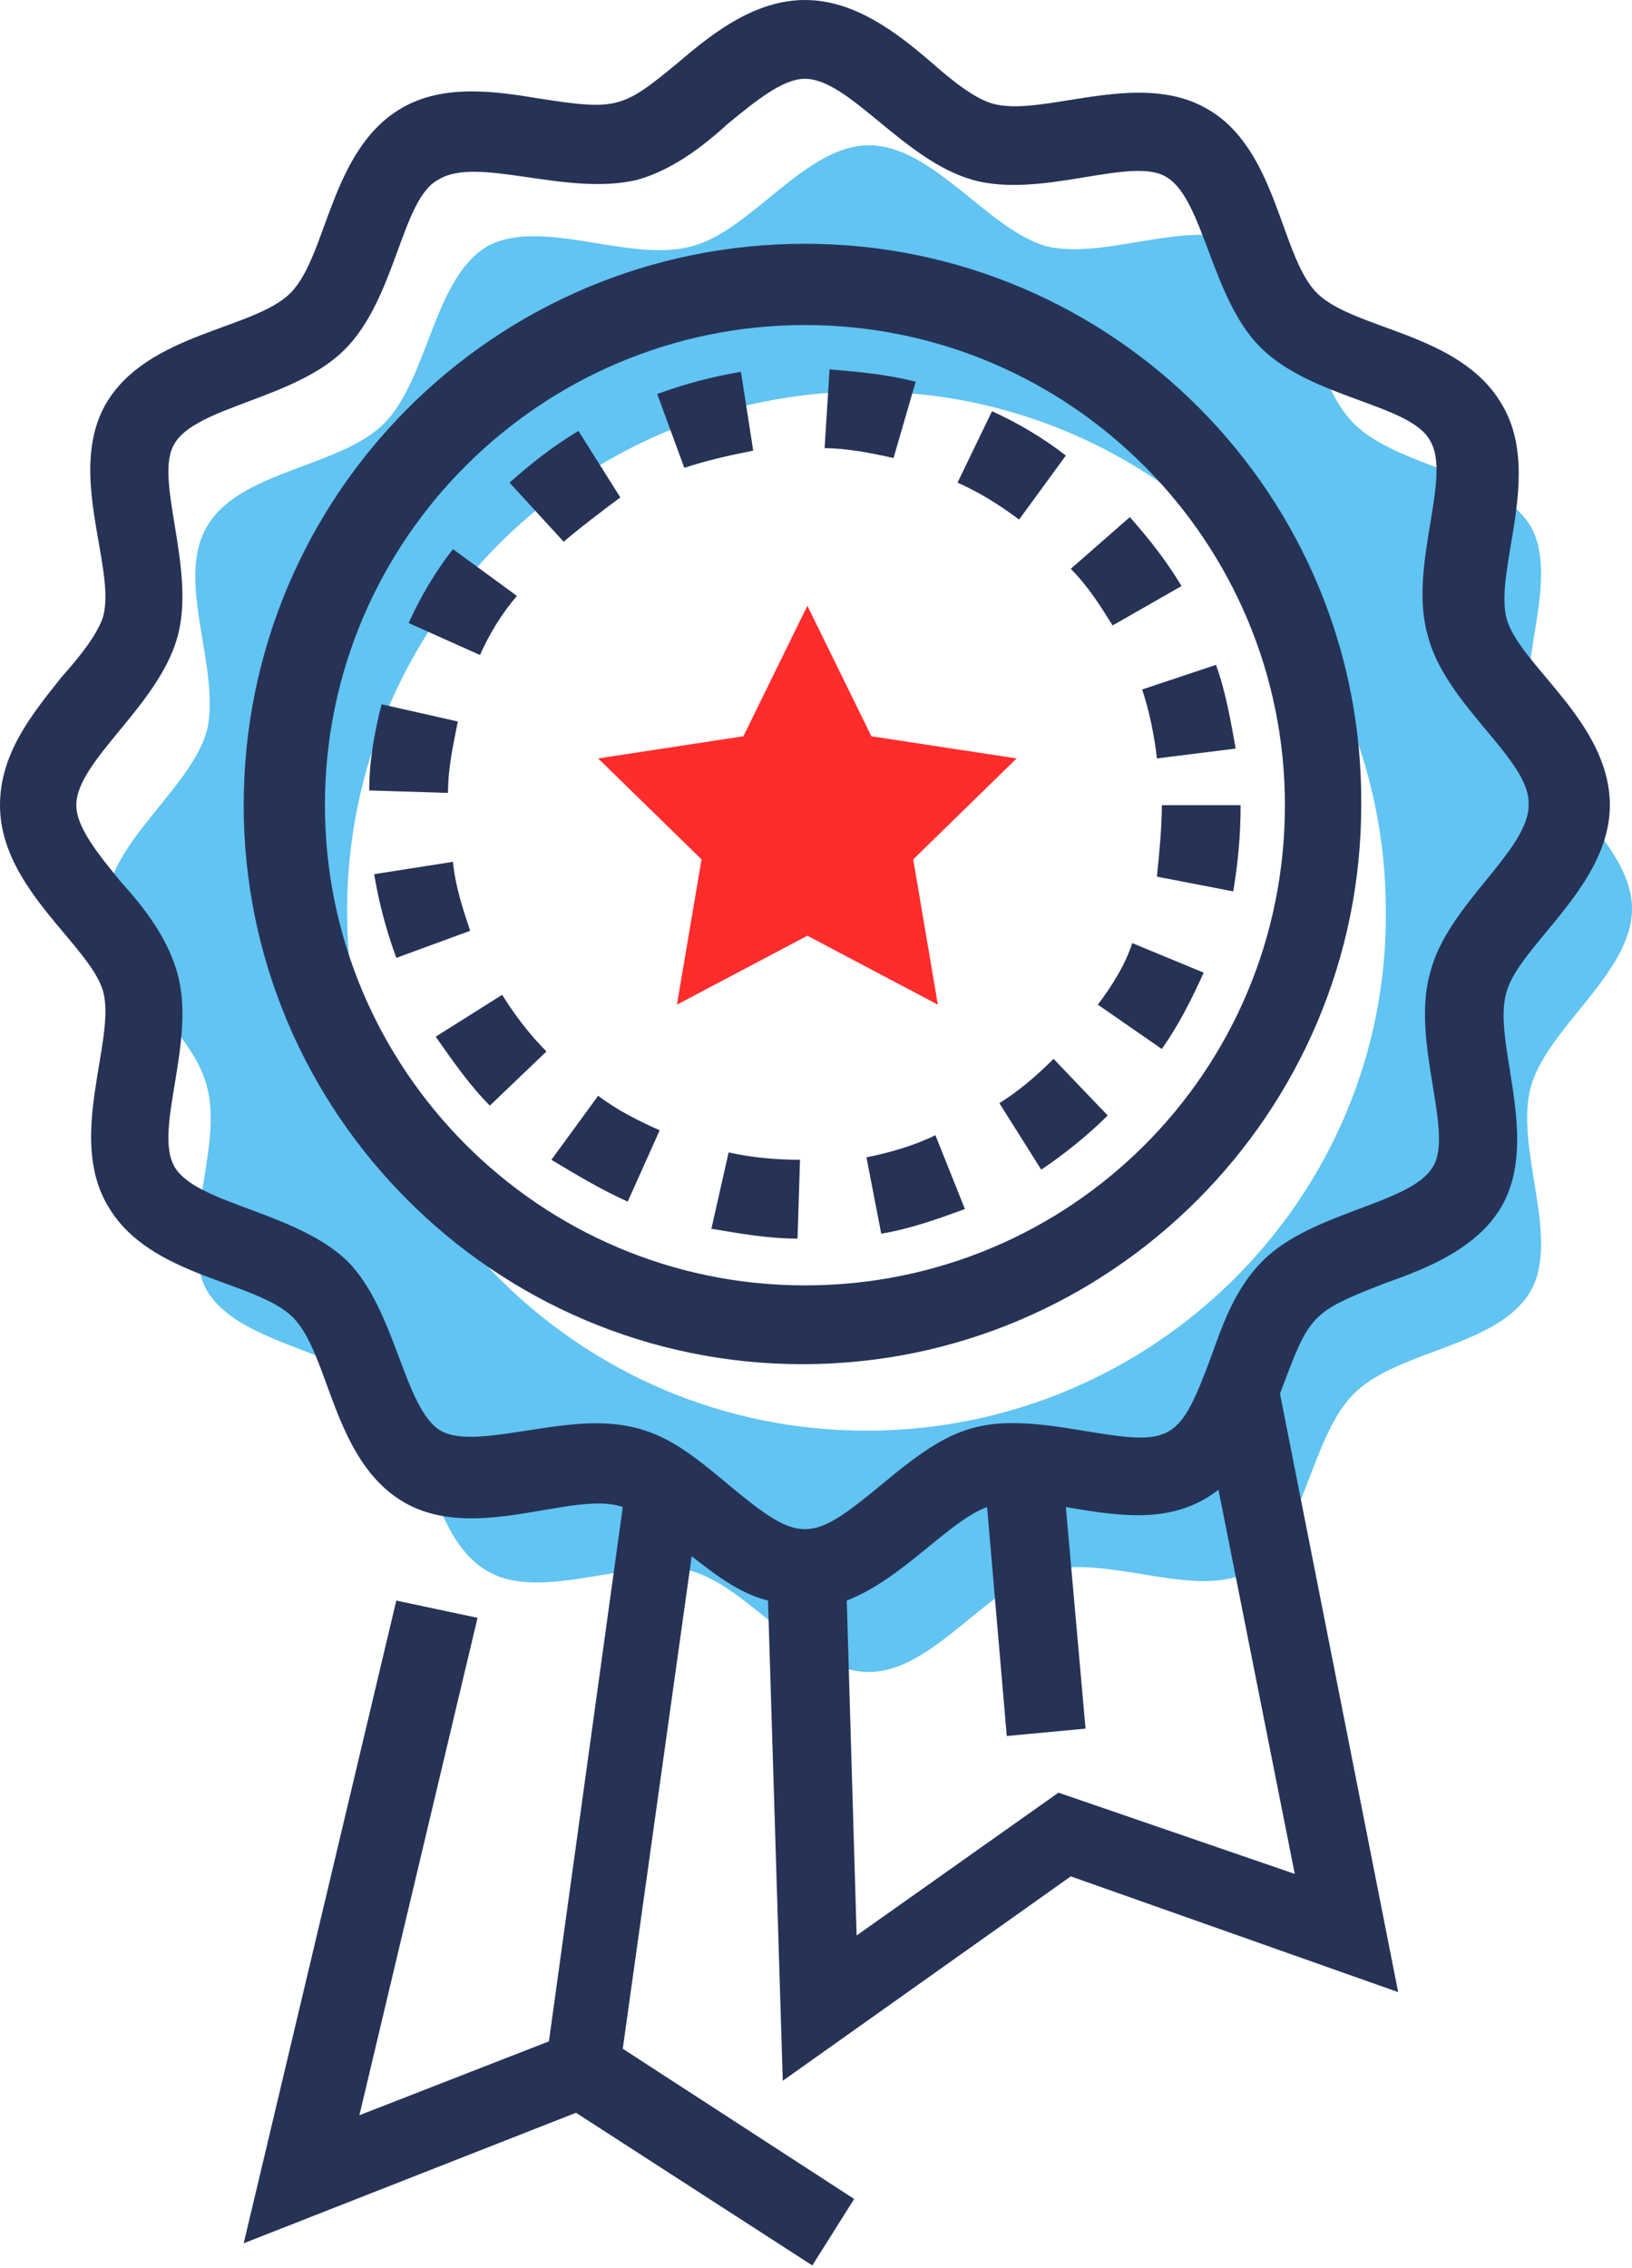 <?xml version="1.0" encoding="utf-8"?>
<!-- Generator: Adobe Illustrator 22.1.0, SVG Export Plug-In . SVG Version: 6.00 Build 0)  -->
<svg version="1.1" id="Layer_1" xmlns="http://www.w3.org/2000/svg" xmlns:xlink="http://www.w3.org/1999/xlink" x="0px" y="0px"
	 viewBox="0 0 66.3 92.1" style="enable-background:new 0 0 66.3 92.1;" xml:space="preserve">
<style type="text/css">
	.st0{fill:#61C4F2;}
	.st1{fill:#263357;}
	.st2{fill:#FF2C2C;}
</style>
<path class="st0" d="M62.2,44.1c0.7-2.4,4.1-4.6,4.1-7.2c0-2.6-3.5-4.8-4.1-7.2c-0.7-2.5,1.2-6.1,0-8.3c-1.3-2.2-5.4-2.4-7.2-4.2
	c-1.8-1.8-1.9-5.9-4.2-7.2c-2.2-1.3-5.8,0.6-8.3,0c-2.4-0.7-4.6-4.1-7.2-4.1c-2.6,0-4.8,3.5-7.2,4.1c-2.5,0.7-6.1-1.2-8.3,0
	c-2.2,1.3-2.4,5.4-4.2,7.2c-1.8,1.8-5.9,1.9-7.2,4.2c-1.3,2.2,0.6,5.8,0,8.3c-0.7,2.4-4.1,4.6-4.1,7.2c0,2.6,3.5,4.8,4.1,7.2
	c0.7,2.5-1.2,6.1,0,8.3c1.3,2.2,5.4,2.4,7.2,4.2c1.8,1.8,1.9,5.9,4.2,7.2c2.2,1.3,5.8-0.6,8.3,0c2.4,0.7,4.6,4.1,7.2,4.1
	c2.6,0,4.8-3.5,7.2-4.1c2.5-0.7,6.1,1.2,8.3,0c2.2-1.3,2.4-5.4,4.2-7.2c1.8-1.8,5.9-1.9,7.2-4.2C63.4,50.2,61.5,46.6,62.2,44.1z
	 M35.2,58.1c-11.7,0-21.1-9.5-21.1-21.1c0-11.7,9.5-21.1,21.1-21.1c11.7,0,21.1,9.5,21.1,21.1C56.4,48.6,46.9,58.1,35.2,58.1z"/>
<path class="st1" d="M65.4,32.7c0-3.4-3.7-5.7-4.2-7.6c-0.5-2,1.5-5.9-0.2-8.7c-1.7-2.9-6-3-7.5-4.5C52,10.4,51.9,6,49,4.4
	c-2.8-1.6-6.7,0.4-8.7-0.2c-0.7-0.2-1.6-0.9-2.5-1.7C36.4,1.3,34.7,0,32.7,0c-2,0-3.7,1.3-5.1,2.5c-2.3,1.9-2.5,2-5.7,1.5
	c-1.8-0.3-3.9-0.6-5.6,0.4c-2.9,1.7-3,6-4.5,7.5c-1.5,1.5-5.8,1.6-7.5,4.5C2.7,19.2,4.7,23,4.2,25c-0.2,0.7-0.9,1.6-1.7,2.5
	C1.3,29,0,30.6,0,32.7c0,3.4,3.7,5.7,4.2,7.6c0.5,2-1.5,5.9,0.2,8.7c1.7,2.9,6,3,7.5,4.5c1.5,1.5,1.6,5.8,4.5,7.5
	c2.9,1.7,6.9-0.5,8.9,0.2l-3,21.7l-7.7,3l4.8-20.2L16.1,65L9.9,91.1l13.5-5.3l9.6,6.2l1.7-2.7l-9.4-6.1l2.8-20
	c0.9,0.7,1.9,1.5,3.1,1.8l0.6,19.5l11.7-8.3l13.3,4.7L52,56.6c1.2-3.2,1.2-3.3,4.3-4.5C58,51.5,60,50.7,61,49
	c1.6-2.8-0.4-6.7,0.2-8.7C61.7,38.4,65.4,36,65.4,32.7z M43,72.8l-8.2,5.8L34.4,65c2.3-0.9,4.1-3.2,5.7-3.8l0.8,9.3l3.2-0.3l-0.8-9
	c2.3,0.4,4.4,0.7,6.2-0.7l3.1,15.6L43,72.8z M58.1,39.5c-0.8,2.8,1,6.5,0.1,7.9c-0.9,1.5-4.9,1.8-6.9,3.8c-1.1,1.1-1.6,2.5-2.1,3.9
	c-1.3,3.5-1.6,3.6-5.2,3c-4.1-0.7-5.2-0.3-8.2,2.2c-2.9,2.4-3.3,2.4-6.2,0c-1.9-1.6-3.1-2.5-5.4-2.5c-2.3,0-5.1,1-6.3,0.3
	c-1.5-0.9-1.8-4.9-3.8-6.9C12,49.2,8,48.9,7.1,47.4c-0.9-1.5,0.9-5.1,0.1-7.9c-0.4-1.4-1.3-2.6-2.3-3.7c-0.9-1.1-1.8-2.2-1.8-3.1
	c0-1.8,3.3-4,4.1-6.8c0.8-2.8-1-6.5-0.1-7.9c0.9-1.5,4.9-1.8,6.9-3.8c2.1-2.1,2.3-6.1,3.8-6.9C19.4,6.3,23,8,25.9,7.3
	c1.4-0.4,2.6-1.3,3.7-2.3c1.1-0.9,2.2-1.8,3.1-1.8c1.8,0,4,3.3,6.8,4.1c2.8,0.8,6.5-1,7.9-0.1c1.5,0.9,1.8,4.9,3.8,6.9
	c2.1,2.1,6.1,2.3,6.9,3.8c0.9,1.5-0.9,5.1-0.1,7.9c0.7,2.8,4.1,5,4.1,6.8C62.2,34.5,58.8,36.7,58.1,39.5z M32.7,9.9
	C20.1,9.9,9.9,20.1,9.9,32.7c0,12.5,10.2,22.7,22.7,22.7c12.5,0,22.7-10.2,22.7-22.7C55.4,20.1,45.2,9.9,32.7,9.9z M32.7,52.2
	c-10.8,0-19.5-8.8-19.5-19.5c0-10.8,8.8-19.5,19.5-19.5c10.8,0,19.5,8.8,19.5,19.5C52.2,43.5,43.5,52.2,32.7,52.2z M19.5,26.6
	l-2.9-1.3c0.5-1.1,1.1-2.1,1.8-3l2.6,1.9C20.4,24.9,19.9,25.7,19.5,26.6z M18.2,32.2L15,32.1c0-1.2,0.2-2.3,0.5-3.5l3.1,0.7
	C18.4,30.3,18.2,31.2,18.2,32.2z M19.1,37.8l-3,1.1c-0.4-1.1-0.7-2.2-0.9-3.4l3.2-0.5C18.5,36,18.8,36.9,19.1,37.8z M36.3,18.6
	c-0.9-0.2-1.9-0.4-2.8-0.4l0.2-3.2c1.2,0.1,2.3,0.2,3.5,0.5L36.3,18.6z M41.4,21.1c-0.8-0.6-1.6-1.1-2.5-1.5l1.4-2.9
	c1.1,0.5,2.1,1.1,3,1.8L41.4,21.1z M22.9,22l-2.2-2.4c0.9-0.8,1.8-1.5,2.8-2.1l1.7,2.7C24.4,20.8,23.6,21.4,22.9,22z M27.8,19
	l-1.1-3c1.1-0.4,2.2-0.7,3.4-0.9l0.5,3.2C29.6,18.5,28.7,18.7,27.8,19z M20.4,40.4c0.5,0.8,1.1,1.6,1.8,2.3l-2.3,2.2
	c-0.8-0.8-1.5-1.8-2.2-2.8L20.4,40.4z M47.2,32.7h3.2c0,1.2-0.1,2.3-0.3,3.5l-3.1-0.6C47.1,34.6,47.2,33.6,47.2,32.7z M46,38.3
	l2.9,1.2c-0.5,1.1-1,2.1-1.7,3.1l-2.6-1.8C45.2,40,45.7,39.2,46,38.3z M46.4,28l3-1c0.4,1.1,0.6,2.3,0.8,3.4L47,30.8
	C46.9,29.9,46.7,28.9,46.4,28z M24.3,44.5c0.8,0.6,1.6,1,2.5,1.4l-1.3,2.9c-1.1-0.5-2.1-1.1-3.1-1.7L24.3,44.5z M45.9,21
	c0.8,0.9,1.5,1.8,2.1,2.8l-2.8,1.6c-0.5-0.8-1-1.6-1.7-2.3L45.9,21z M42.8,43l2.2,2.3c-0.8,0.8-1.8,1.6-2.7,2.2l-1.7-2.7
	C41.4,44.3,42.1,43.7,42.8,43z M29.6,46.8c0.9,0.2,1.9,0.3,2.9,0.3l-0.1,3.2c-1.2,0-2.3-0.2-3.5-0.4L29.6,46.8z M38,46.1l1.2,3
	c-1.1,0.4-2.2,0.8-3.4,1l-0.6-3.1C36.2,46.8,37.2,46.5,38,46.1z"/>
<polygon class="st2" points="32.8,24.6 35.4,29.9 41.3,30.8 37.1,34.9 38.1,40.8 32.8,38 27.5,40.8 28.5,34.9 24.3,30.8 30.2,29.9 
	"/>
</svg>
